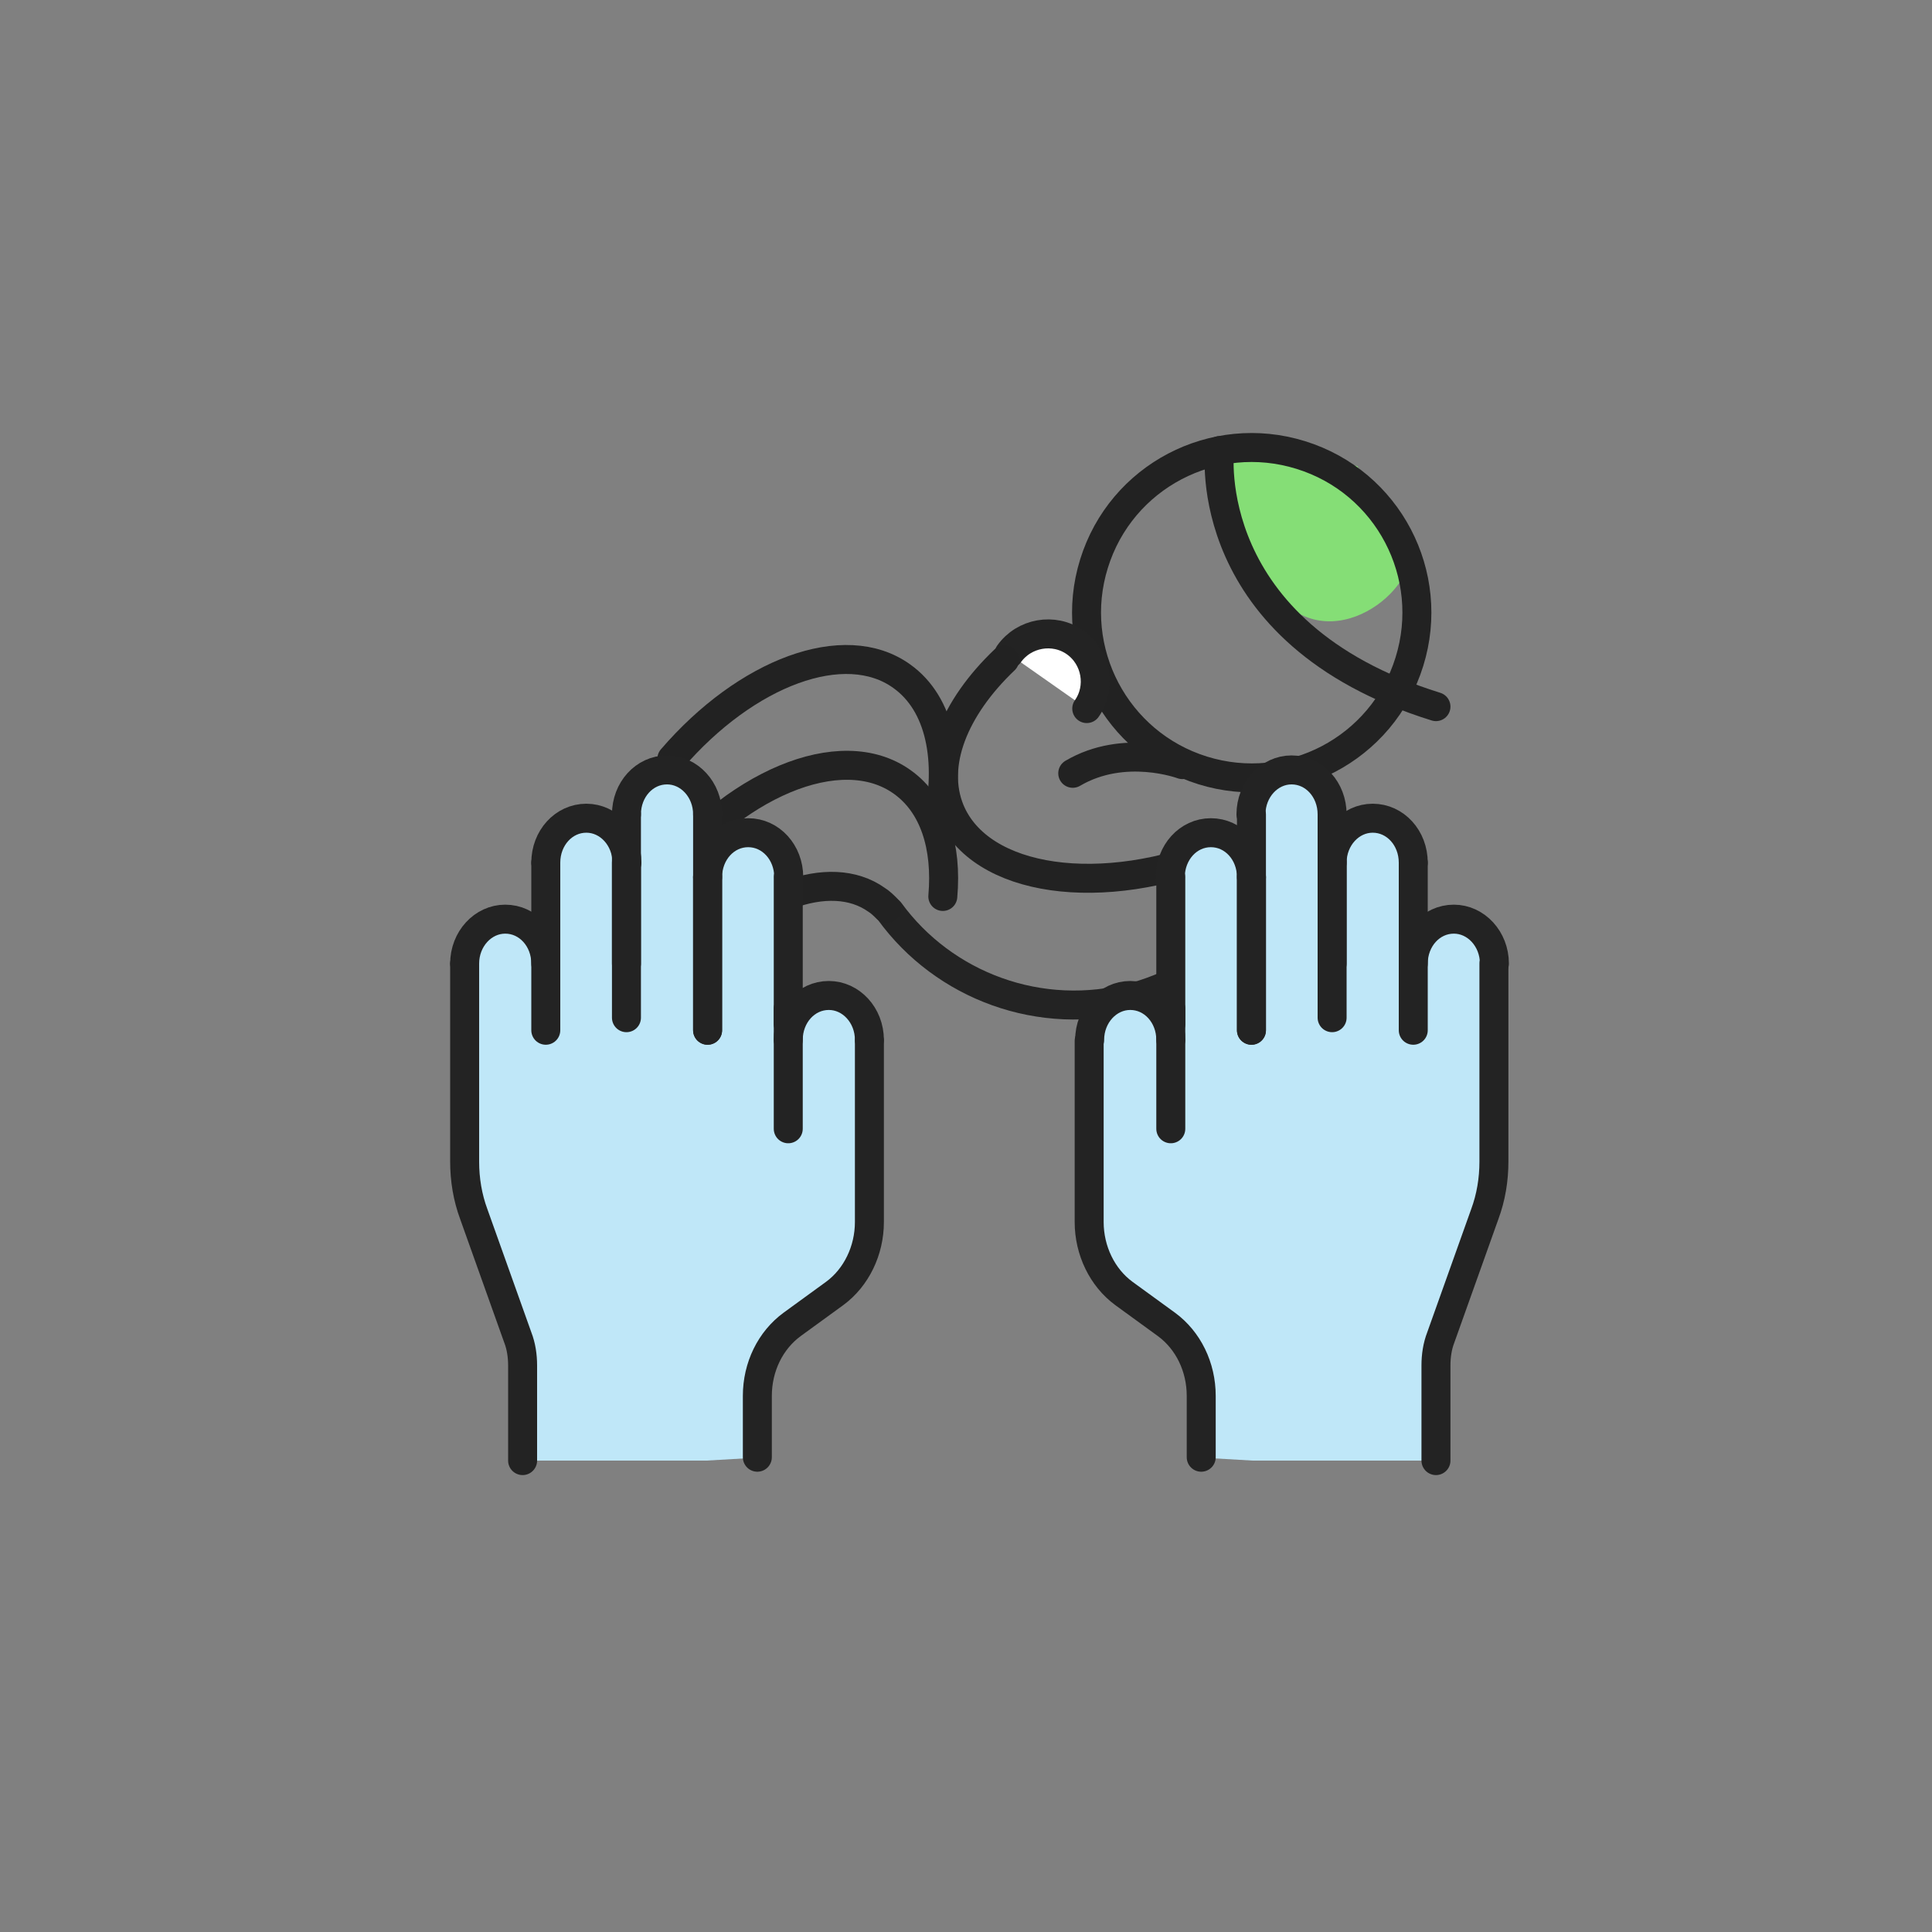 <svg width="400" height="400" viewBox="0 0 400 400" fill="none" xmlns="http://www.w3.org/2000/svg">
<rect x="0" y="0" width="400" height="400" fill="#808080" stroke="none"/>
<path d="M184.2 188.701C195.4 204.101 215.4 211.701 234.9 206.401C254.4 201.001 267.6 184.301 269.4 165.301" stroke="#232323" stroke-width="6" stroke-miterlimit="10" stroke-linecap="round" stroke-linejoin="round"/>
<path d="M288.7 109.402C281 96.502 281 96.502 281 96.502L253 91.602C253 91.602 256.7 111.902 262.5 120.802C273.8 138.102 293.1 122.502 291.6 114.502C291.6 114.302 296.4 122.302 288.7 109.402Z" fill="#85DE76"/>
<path d="M226.5 116.703C232.1 98.603 251.3 88.603 269.3 94.203C287.4 99.803 297.4 119.003 291.8 137.003C286.2 155.103 267 165.103 249 159.503C231 153.903 220.9 134.703 226.5 116.703Z" stroke="#222222" stroke-width="6" stroke-miterlimit="10" stroke-linecap="round" stroke-linejoin="round"/>
<path d="M252.5 93.301C252.5 93.301 248.1 131.001 297.3 146.301" stroke="#222222" stroke-width="6" stroke-miterlimit="10" stroke-linecap="round" stroke-linejoin="round"/>
<path d="M225 146.703C228.1 142.303 227 136.103 222.6 133.003C218.2 129.903 212 131.003 208.9 135.403" fill="white"/>
<path d="M225 146.703C228.1 142.303 227 136.103 222.6 133.003C218.2 129.903 212 131.003 208.9 135.403" stroke="#232323" stroke-width="6" stroke-miterlimit="10" stroke-linecap="round" stroke-linejoin="round"/>
<path d="M133.3 161.801C129.9 164.201 129.1 168.901 131.4 172.201C133.8 175.601 138.5 176.401 141.9 174.001" fill="white"/>
<path d="M133.3 161.801C129.9 164.201 129.1 168.901 131.4 172.201C133.8 175.601 138.5 176.401 141.9 174.001" stroke="#232323" stroke-width="6" stroke-miterlimit="10" stroke-linecap="round" stroke-linejoin="round"/>
<path d="M130.5 186.703C127 189.903 126.7 195.303 129.9 198.803C133.1 202.303 138.5 202.503 142 199.203" fill="white"/>
<path d="M130.5 186.703C127 189.903 126.7 195.303 129.9 198.803C133.1 202.303 138.5 202.503 142 199.203" stroke="#232323" stroke-width="6" stroke-miterlimit="10" stroke-linecap="round" stroke-linejoin="round"/>
<path d="M253.3 175.902C228.2 186.302 202.9 182.702 196.7 167.802C192.8 158.302 197.5 146.602 208 136.602" stroke="#222222" stroke-width="6" stroke-miterlimit="10" stroke-linecap="round" stroke-linejoin="round"/>
<path d="M139.1 157.101C154.5 139.201 174.9 131.501 186.7 140.001C194.7 145.701 197 157.401 194.1 170.601" stroke="#222222" stroke-width="6" stroke-miterlimit="10" stroke-linecap="round" stroke-linejoin="round"/>
<path d="M142.8 200.503C155.3 185.703 171.8 179.403 181.5 186.303C182.3 186.803 183 187.503 183.6 188.103" stroke="#222222" stroke-width="6" stroke-miterlimit="10" stroke-linecap="round" stroke-linejoin="round"/>
<path d="M135.9 183.1C151.6 162.3 174.1 152.8 186.8 161.9C193.4 166.6 196.1 175.3 195.2 185.6" stroke="#222222" stroke-width="6" stroke-miterlimit="10" stroke-linecap="round" stroke-linejoin="round"/>
<path d="M244.8 158.303C244.8 158.303 232.8 153.803 222.1 160.103" stroke="#222222" stroke-width="6" stroke-miterlimit="10" stroke-linecap="round" stroke-linejoin="round"/>
<path d="M171.6 206.102C167 206.102 163.2 210.202 163.2 215.302V208.802V212.102V181.702C163.2 176.602 159.5 172.502 154.8 172.502C150.2 172.502 146.4 176.602 146.4 181.702C146.4 180.802 146.4 179.902 146.4 179.002V168.602C146.4 163.502 142.7 159.402 138 159.402C133.4 159.402 129.6 163.502 129.6 168.602V173.602L128.4 173.902C126.9 171.202 124.3 169.302 121.2 169.302C116.6 169.302 112.8 173.402 112.8 178.502V199.402V199.502C112.8 194.402 109.1 190.302 104.4 190.302C99.8 190.302 96 194.402 96 199.502V227.702V240.502C96 244.202 96.6 247.902 97.9 251.402L107 276.902C107.7 278.702 108 280.702 108 282.702V302.402H146.2L156.6 301.802V289.002C156.6 283.002 159.3 277.502 163.8 274.202L172.6 267.802C177.1 264.502 179.8 258.902 179.8 253.002V248.402V215.502C180 210.202 176.2 206.102 171.6 206.102Z" fill="#BFE7F8"/>
<path d="M146.5 181.602V213.302" stroke="#232323" stroke-width="6" stroke-miterlimit="10" stroke-linecap="round" stroke-linejoin="round"/>
<path d="M163.2 212.002V181.602" stroke="#232323" stroke-width="6" stroke-miterlimit="10" stroke-linecap="round" stroke-linejoin="round"/>
<path d="M146.5 181.602C146.5 176.502 150.2 172.402 154.9 172.402C159.6 172.402 163.3 176.502 163.3 181.602" stroke="#232323" stroke-width="6" stroke-miterlimit="10" stroke-linecap="round" stroke-linejoin="round"/>
<path d="M163.2 208.801V233.701" stroke="#232323" stroke-width="6" stroke-miterlimit="10" stroke-linecap="round" stroke-linejoin="round"/>
<path d="M156.8 301.704V289.004C156.8 283.004 159.5 277.504 164 274.204L172.8 267.804C177.3 264.504 180 258.904 180 253.004V248.404V215.504" stroke="#232323" stroke-width="6" stroke-miterlimit="10" stroke-linecap="round" stroke-linejoin="round"/>
<path d="M163.2 215.302C163.2 210.202 166.9 206.102 171.6 206.102C176.2 206.102 180 210.202 180 215.302" stroke="#232323" stroke-width="6" stroke-miterlimit="10" stroke-linecap="round" stroke-linejoin="round"/>
<path d="M96.2 199.5V227.7V240.5C96.2 244.2 96.8 247.9 98.1 251.4L107.2 276.9C107.9 278.7 108.2 280.7 108.2 282.7V302.4" stroke="#232323" stroke-width="6" stroke-miterlimit="10" stroke-linecap="round" stroke-linejoin="round"/>
<path d="M113 199.501C113 194.401 109.3 190.301 104.6 190.301C100 190.301 96.2 194.401 96.2 199.501" stroke="#232323" stroke-width="6" stroke-miterlimit="10" stroke-linecap="round" stroke-linejoin="round"/>
<path d="M129.7 168.602V199.502" stroke="#232323" stroke-width="6" stroke-miterlimit="10" stroke-linecap="round" stroke-linejoin="round"/>
<path d="M146.5 213.302V168.602" stroke="#232323" stroke-width="6" stroke-miterlimit="10" stroke-linecap="round" stroke-linejoin="round"/>
<path d="M129.7 168.602C129.7 163.502 133.4 159.402 138.1 159.402C142.7 159.402 146.5 163.502 146.5 168.602" stroke="#232323" stroke-width="6" stroke-miterlimit="10" stroke-linecap="round" stroke-linejoin="round"/>
<path d="M113 178.602V213.302" stroke="#232323" stroke-width="6" stroke-miterlimit="10" stroke-linecap="round" stroke-linejoin="round"/>
<path d="M129.7 210.702V178.602" stroke="#232323" stroke-width="6" stroke-miterlimit="10" stroke-linecap="round" stroke-linejoin="round"/>
<path d="M113 178.602C113 173.502 116.7 169.402 121.4 169.402C126 169.402 129.8 173.502 129.8 178.602" stroke="#232323" stroke-width="6" stroke-miterlimit="10" stroke-linecap="round" stroke-linejoin="round"/>
<path d="M234 206.102C238.6 206.102 242.4 210.202 242.4 215.302V208.802V212.102V181.702C242.4 176.602 246.1 172.502 250.8 172.502C255.4 172.502 259.2 176.602 259.2 181.702C259.2 180.802 259.2 179.902 259.2 179.002V168.602C259.2 163.502 262.9 159.402 267.6 159.402C272.2 159.402 276 163.502 276 168.602V173.602L277.2 173.902C278.7 171.202 281.3 169.302 284.4 169.302C289 169.302 292.8 173.402 292.8 178.502V199.402V199.502C292.8 194.402 296.5 190.302 301.2 190.302C305.8 190.302 309.6 194.402 309.6 199.502V227.702V240.502C309.6 244.202 309 247.902 307.7 251.402L298.6 276.902C297.9 278.702 297.6 280.702 297.6 282.702V302.402H259.4L249 301.802V289.002C249 283.002 246.3 277.502 241.8 274.202L233 267.802C228.5 264.502 225.8 258.902 225.8 253.002V248.402V215.502C225.6 210.202 229.4 206.102 234 206.102Z" fill="#BFE7F8"/>
<path d="M259.1 181.602V213.302" stroke="#232323" stroke-width="6" stroke-miterlimit="10" stroke-linecap="round" stroke-linejoin="round"/>
<path d="M242.4 212.002V181.602" stroke="#232323" stroke-width="6" stroke-miterlimit="10" stroke-linecap="round" stroke-linejoin="round"/>
<path d="M259.1 181.602C259.1 176.502 255.4 172.402 250.7 172.402C246 172.402 242.3 176.502 242.3 181.602" stroke="#232323" stroke-width="6" stroke-miterlimit="10" stroke-linecap="round" stroke-linejoin="round"/>
<path d="M242.4 208.801V233.701" stroke="#232323" stroke-width="6" stroke-miterlimit="10" stroke-linecap="round" stroke-linejoin="round"/>
<path d="M248.7 301.704V289.004C248.7 283.004 246 277.504 241.5 274.204L232.7 267.804C228.2 264.504 225.5 258.904 225.5 253.004V248.404V215.504" stroke="#232323" stroke-width="6" stroke-miterlimit="10" stroke-linecap="round" stroke-linejoin="round"/>
<path d="M242.4 215.302C242.4 210.202 238.7 206.102 234 206.102C229.4 206.102 225.6 210.202 225.6 215.302" stroke="#232323" stroke-width="6" stroke-miterlimit="10" stroke-linecap="round" stroke-linejoin="round"/>
<path d="M309.3 199.5V227.7V240.5C309.3 244.2 308.7 247.9 307.4 251.4L298.3 276.9C297.6 278.7 297.3 280.7 297.3 282.7V302.4" stroke="#232323" stroke-width="6" stroke-miterlimit="10" stroke-linecap="round" stroke-linejoin="round"/>
<path d="M292.6 199.501C292.6 194.401 296.3 190.301 301 190.301C305.6 190.301 309.4 194.401 309.4 199.501" stroke="#232323" stroke-width="6" stroke-miterlimit="10" stroke-linecap="round" stroke-linejoin="round"/>
<path d="M275.8 168.602V199.502" stroke="#232323" stroke-width="6" stroke-miterlimit="10" stroke-linecap="round" stroke-linejoin="round"/>
<path d="M259.1 213.302V168.602" stroke="#232323" stroke-width="6" stroke-miterlimit="10" stroke-linecap="round" stroke-linejoin="round"/>
<path d="M275.8 168.602C275.8 163.502 272.1 159.402 267.4 159.402C262.8 159.402 259 163.502 259 168.602" stroke="#232323" stroke-width="6" stroke-miterlimit="10" stroke-linecap="round" stroke-linejoin="round"/>
<path d="M292.6 178.602V213.302" stroke="#232323" stroke-width="6" stroke-miterlimit="10" stroke-linecap="round" stroke-linejoin="round"/>
<path d="M275.8 210.702V178.602" stroke="#232323" stroke-width="6" stroke-miterlimit="10" stroke-linecap="round" stroke-linejoin="round"/>
<path d="M292.6 178.602C292.6 173.502 288.9 169.402 284.2 169.402C279.6 169.402 275.8 173.502 275.8 178.602" stroke="#232323" stroke-width="6" stroke-miterlimit="10" stroke-linecap="round" stroke-linejoin="round"/>
</svg>
